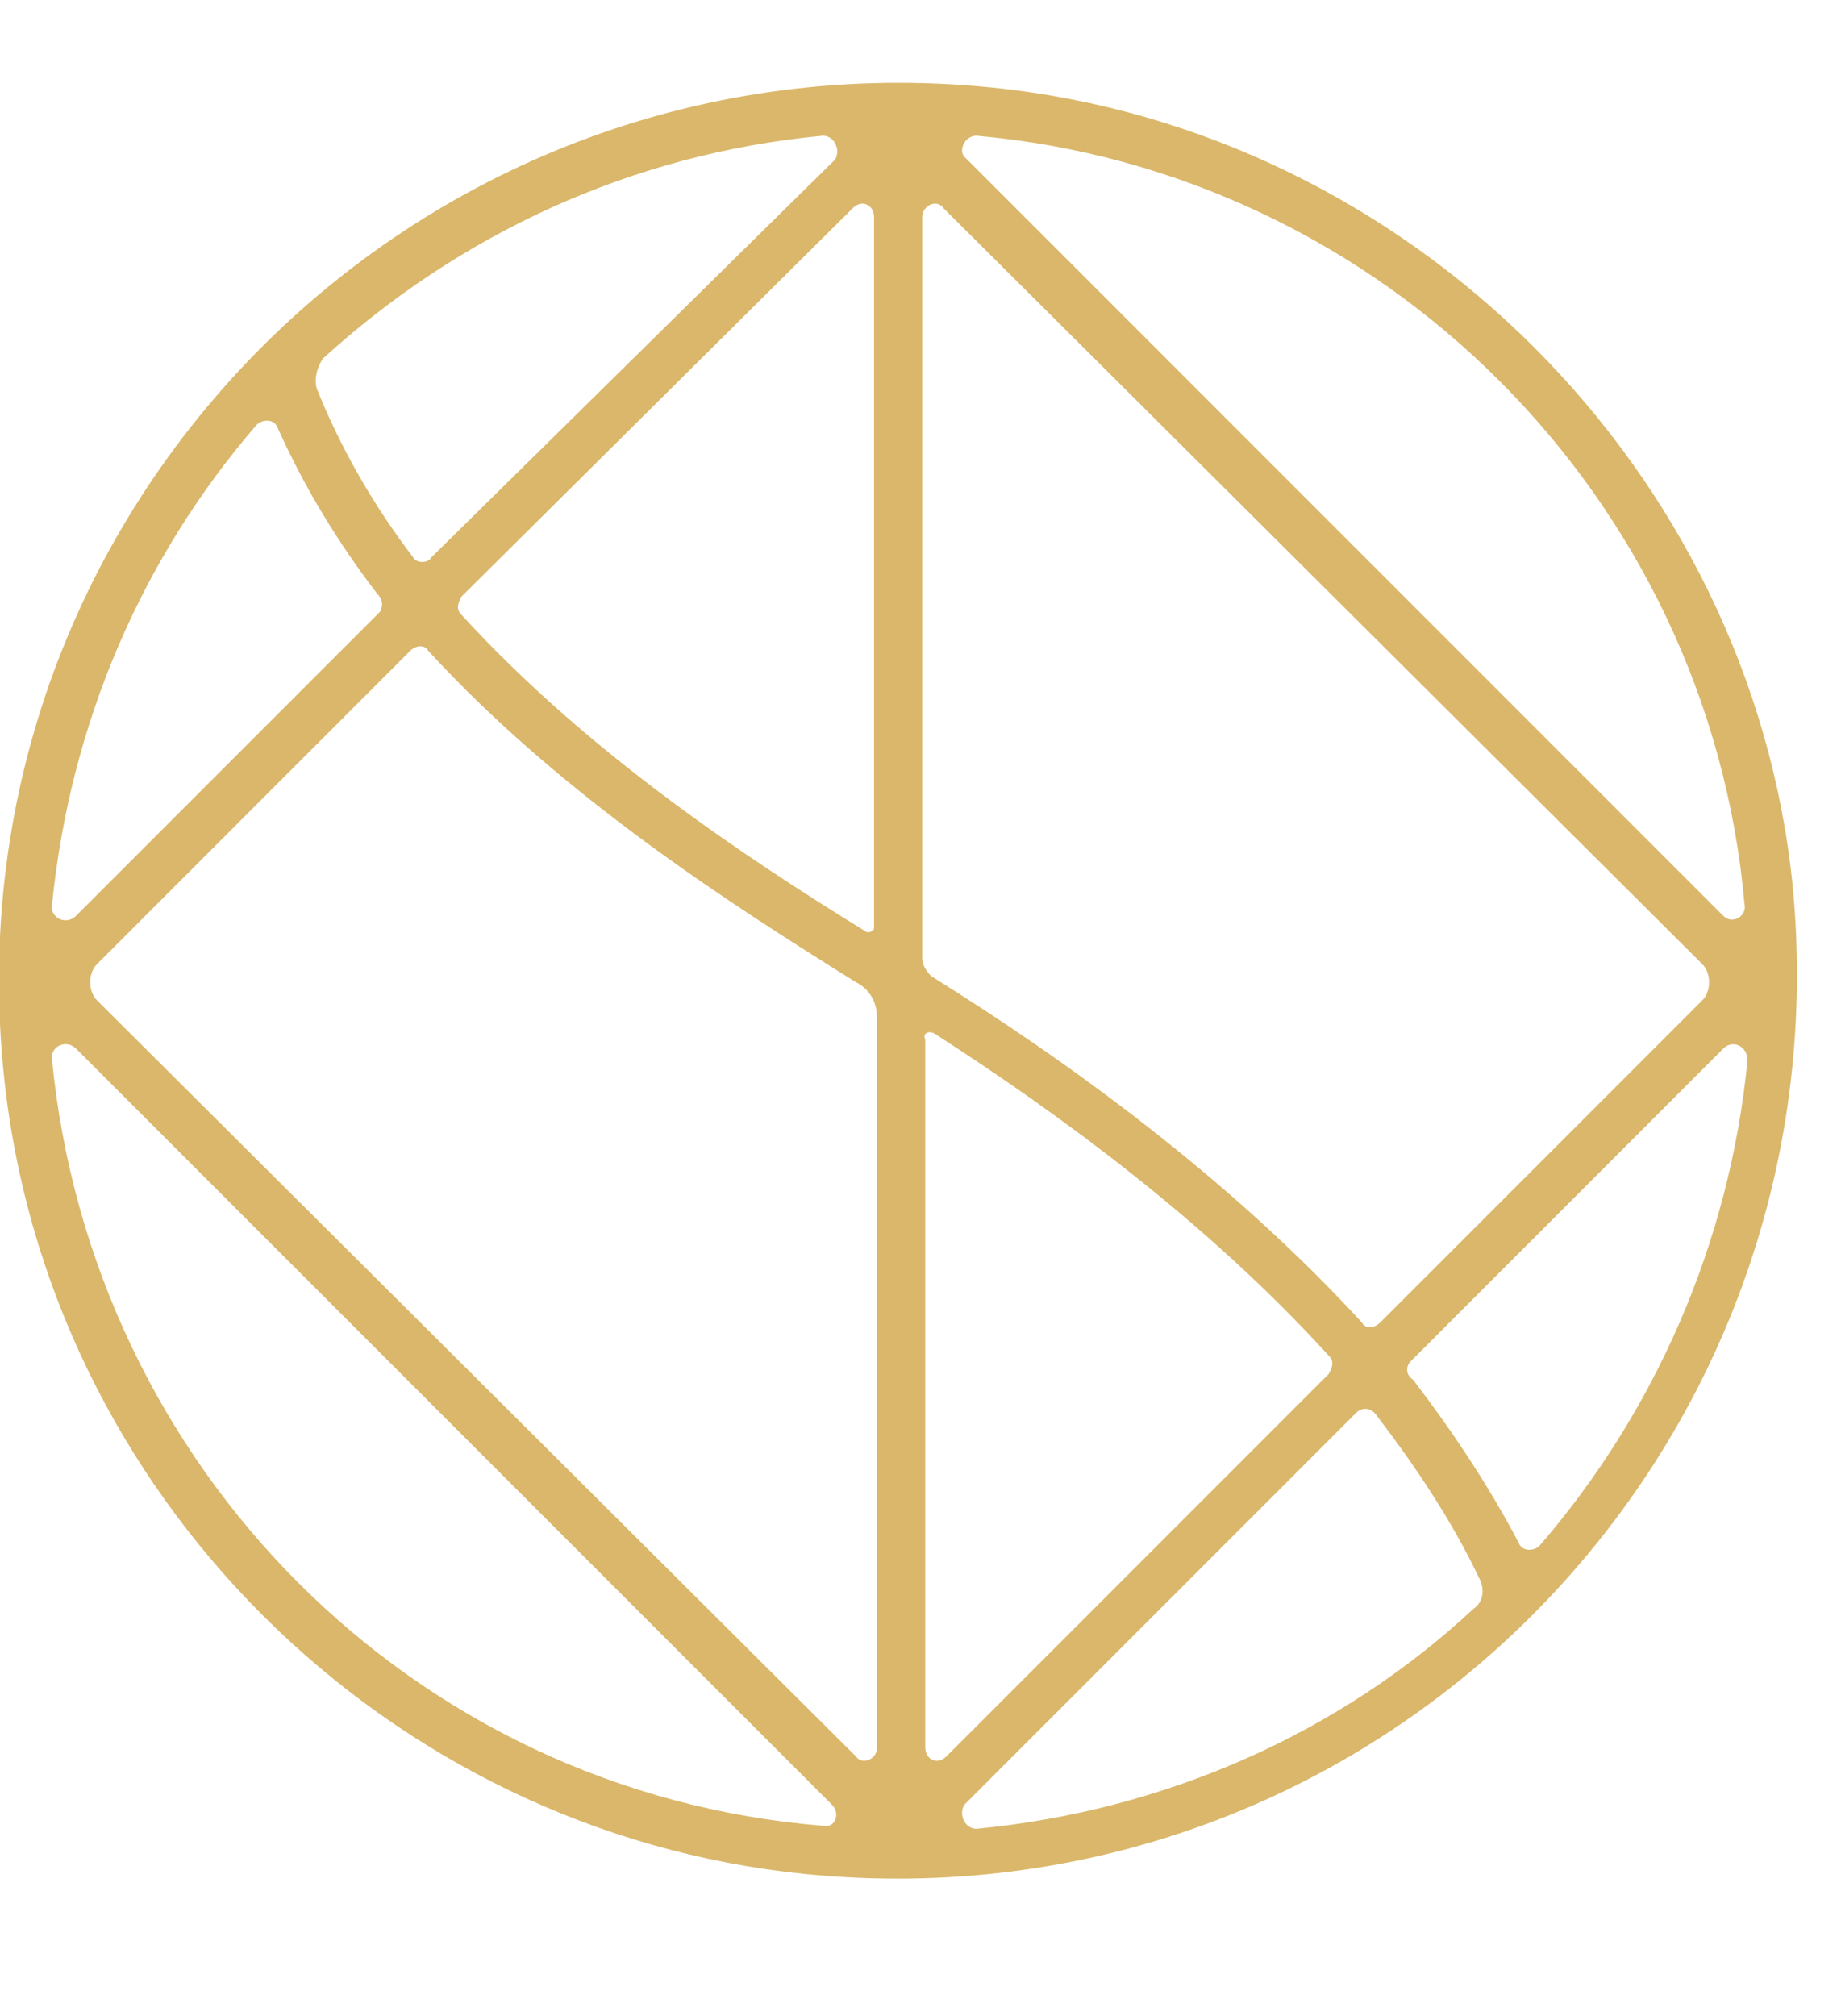<?xml version="1.0" encoding="UTF-8"?> <svg xmlns="http://www.w3.org/2000/svg" viewBox="0 0 61.00 66.78" data-guides="{&quot;vertical&quot;:[],&quot;horizontal&quot;:[]}"><path fill="rgb(218, 183, 106)" stroke="none" fill-opacity="1" stroke-width="1" stroke-opacity="1" class="st1" id="tSvg5e8a3bd8ed" title="Path 3" d="M32.853 2.898C13.991 1.002 -1.777 16.77 0.12 35.532C1.517 49.503 12.794 60.68 26.666 62.078C45.527 63.974 61.195 48.206 59.399 29.344C58.002 15.572 46.725 4.295 32.853 2.898ZM28.661 30.841C24.769 28.446 19.48 24.953 15.289 20.363C15.089 20.163 15.189 19.963 15.289 19.764C19.613 15.473 23.938 11.181 28.262 6.89C28.562 6.591 28.961 6.79 28.961 7.189C28.961 15.04 28.961 22.891 28.961 30.741C28.961 30.841 28.761 30.941 28.661 30.841ZM30.957 34.234C35.148 36.929 40.038 40.522 44.03 44.913C44.23 45.112 44.13 45.312 44.03 45.511C39.805 49.736 35.581 53.961 31.356 58.185C31.056 58.485 30.657 58.285 30.657 57.886C30.657 50.069 30.657 42.251 30.657 34.434C30.558 34.234 30.757 34.135 30.957 34.234ZM30.558 31.739C30.558 23.556 30.558 15.373 30.558 7.189C30.558 6.79 31.056 6.591 31.256 6.89C39.639 15.24 48.022 23.589 56.405 31.939C56.704 32.238 56.704 32.837 56.405 33.137C52.846 36.696 49.286 40.255 45.727 43.815C45.527 44.014 45.228 44.014 45.128 43.815C40.737 39.025 35.348 35.133 30.857 32.338C30.657 32.139 30.558 31.939 30.558 31.739ZM13.692 18.466C12.395 16.77 11.297 14.874 10.498 12.878C10.399 12.578 10.498 12.179 10.698 11.88C15.189 7.788 20.877 5.094 27.264 4.495C27.663 4.495 27.863 4.994 27.663 5.293C23.206 9.684 18.748 14.075 14.291 18.466C14.191 18.666 13.792 18.666 13.692 18.466ZM12.594 20.263C9.234 23.623 5.875 26.982 2.515 30.342C2.215 30.642 1.716 30.442 1.716 30.043C2.315 23.955 4.71 18.466 8.502 14.075C8.702 13.876 9.101 13.876 9.201 14.175C10.099 16.171 11.197 17.968 12.494 19.664C12.694 19.864 12.694 20.063 12.594 20.263ZM13.592 21.56C13.792 21.36 14.091 21.36 14.191 21.56C18.682 26.45 24.37 30.043 28.362 32.538C28.761 32.737 29.061 33.137 29.061 33.735C29.061 41.786 29.061 49.836 29.061 57.886C29.061 58.285 28.562 58.485 28.362 58.185C19.979 49.836 11.596 41.486 3.213 33.137C2.914 32.837 2.914 32.238 3.213 31.939C6.673 28.479 10.133 25.02 13.592 21.56ZM45.627 46.908C46.924 48.605 48.122 50.401 49.02 52.297C49.219 52.697 49.12 53.096 48.82 53.295C44.429 57.387 38.641 59.982 32.354 60.581C31.955 60.581 31.755 60.082 31.955 59.782C36.279 55.458 40.604 51.133 44.928 46.809C45.128 46.609 45.427 46.609 45.627 46.908ZM46.725 45.112C50.184 41.653 53.644 38.193 57.103 34.733C57.403 34.434 57.902 34.633 57.902 35.133C57.303 41.22 54.808 46.809 51.016 51.2C50.816 51.399 50.417 51.399 50.317 51.1C49.319 49.204 48.122 47.407 46.824 45.711C46.525 45.511 46.625 45.212 46.725 45.112ZM57.103 30.342C53.112 26.35 35.947 9.185 31.955 5.194C31.755 4.994 31.955 4.495 32.354 4.495C45.826 5.692 56.605 16.471 57.802 29.943C57.902 30.342 57.403 30.642 57.103 30.342ZM2.515 34.733C6.507 38.725 23.572 55.79 27.564 59.782C27.863 60.082 27.663 60.581 27.264 60.481C13.692 59.383 3.014 48.605 1.716 35.033C1.716 34.633 2.215 34.434 2.515 34.733Z"></path><defs></defs></svg> 